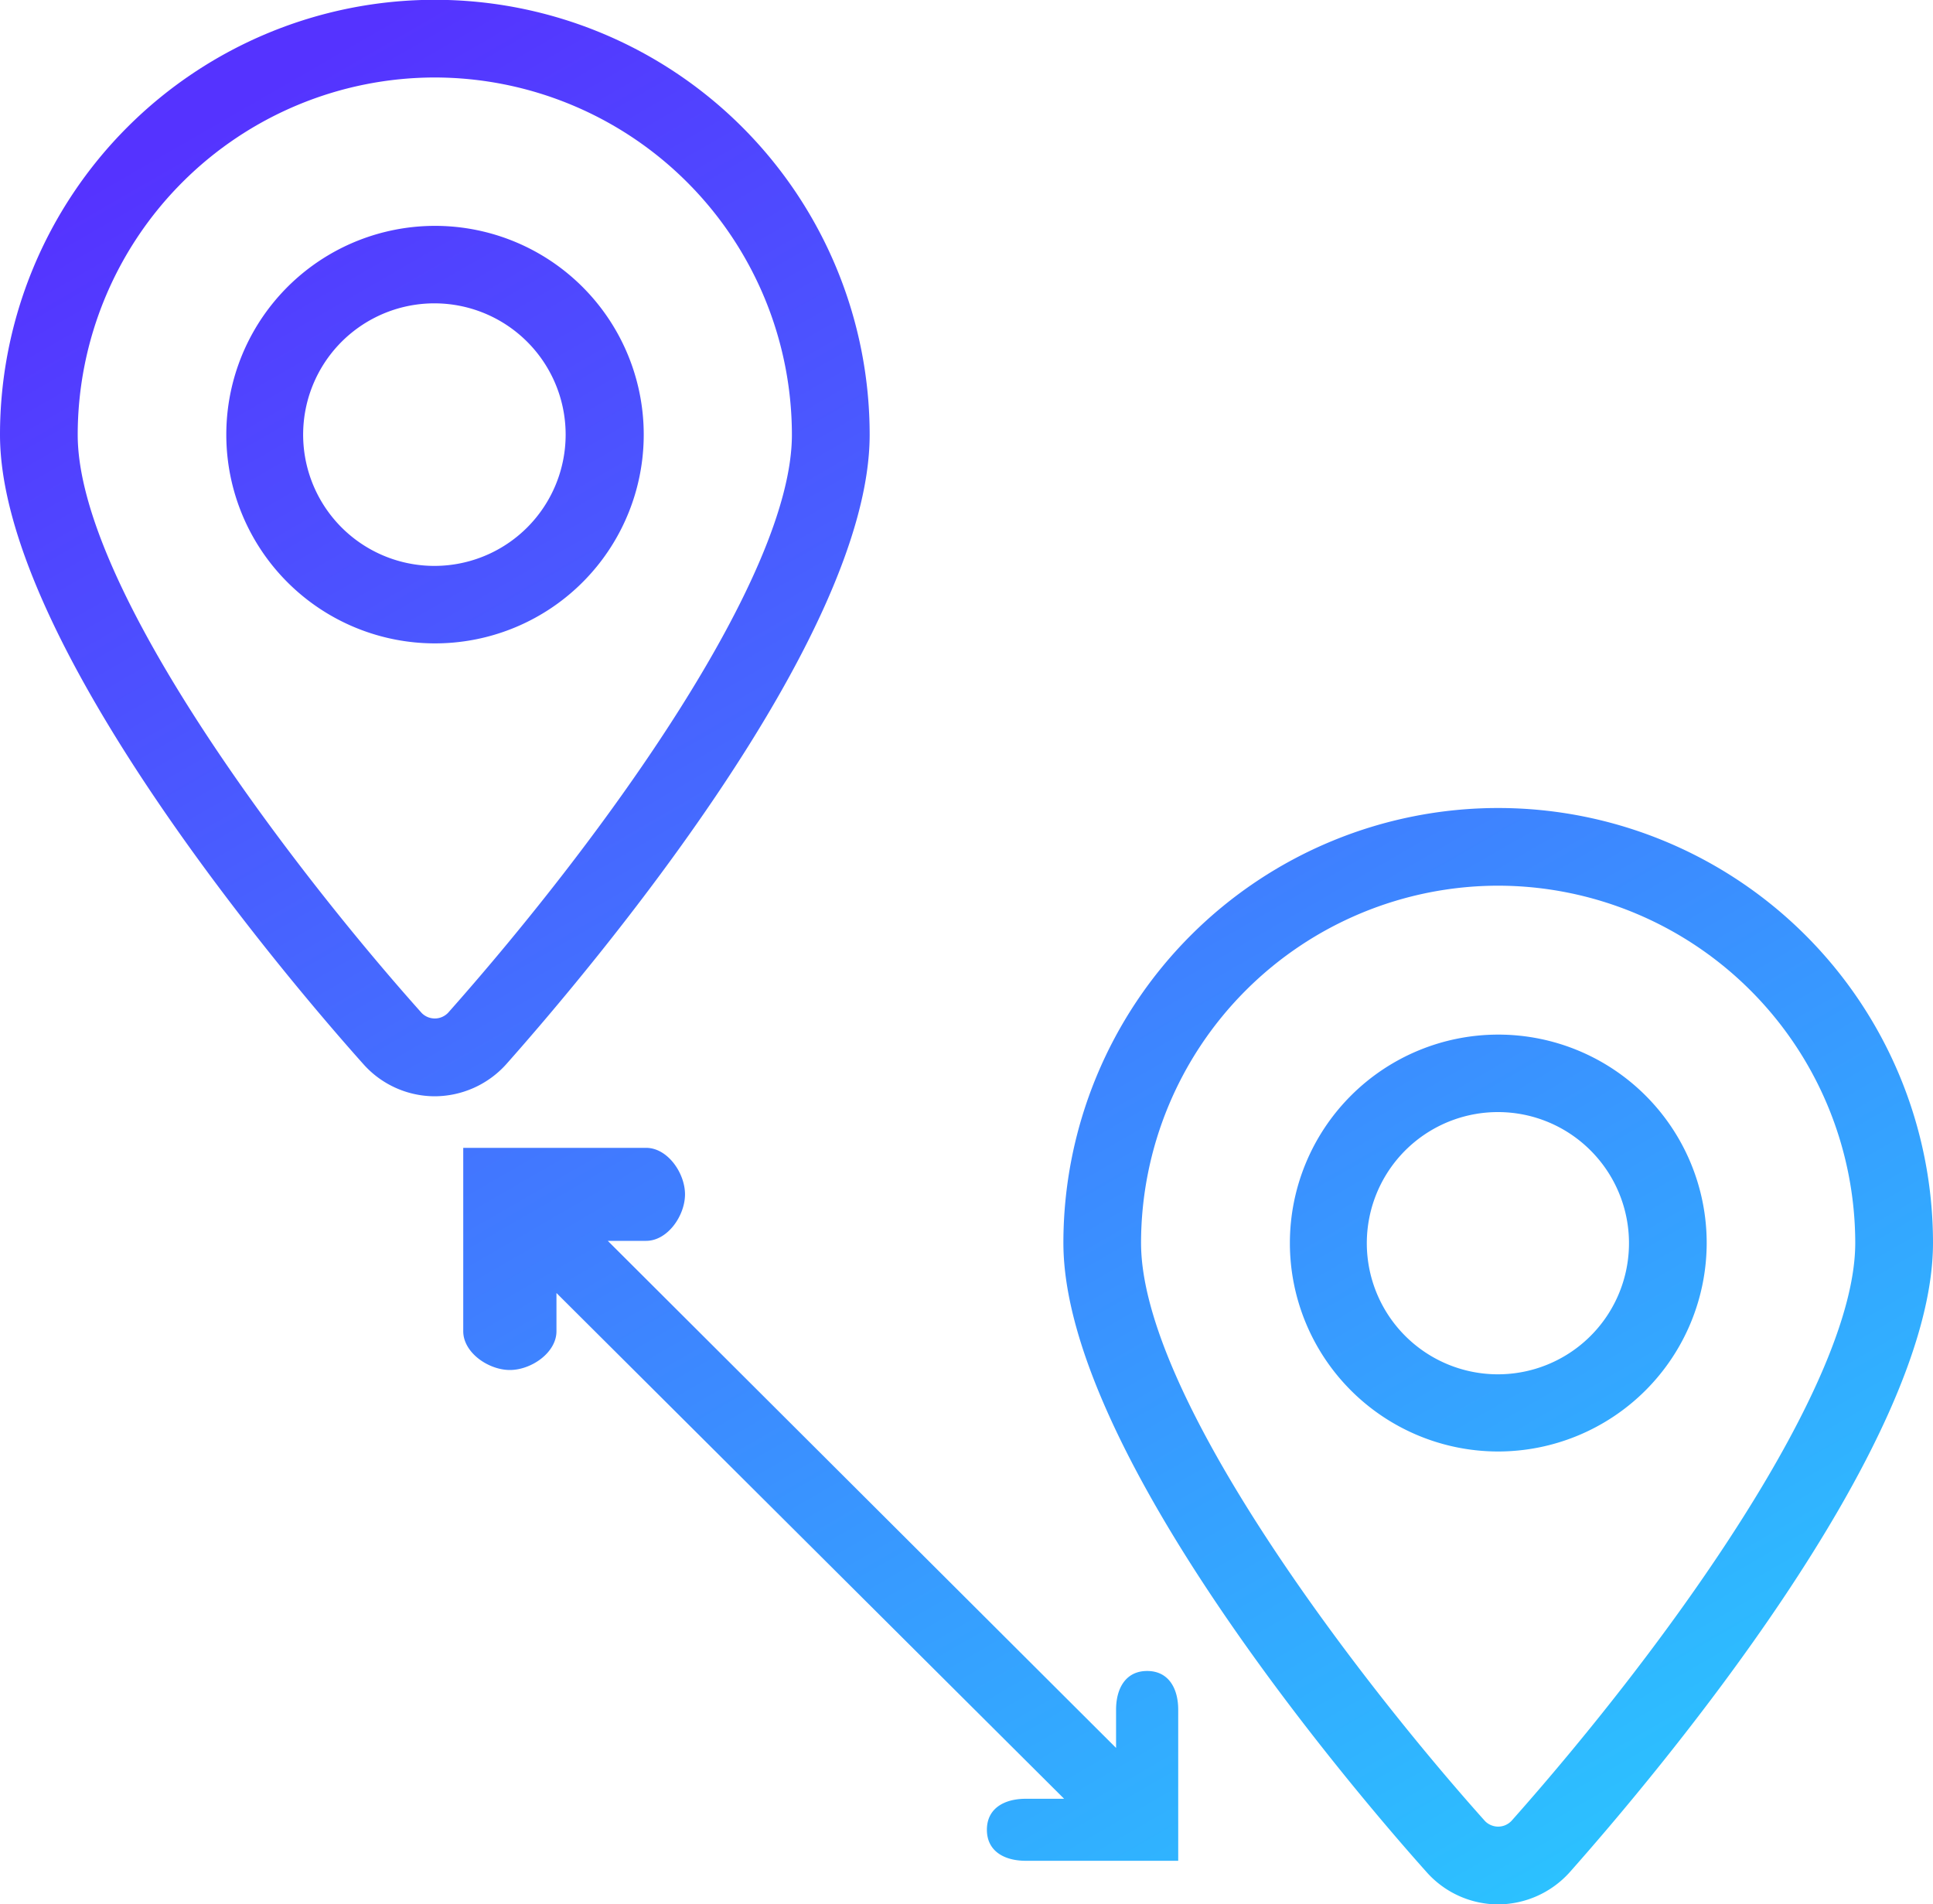 <?xml version="1.0" encoding="UTF-8"?> <svg xmlns="http://www.w3.org/2000/svg" xmlns:xlink="http://www.w3.org/1999/xlink" width="400" height="394" viewBox="0 0 400 394"><defs><style> .cls-1 { fill-rule: evenodd; fill: url(#linear-gradient); } </style><linearGradient id="linear-gradient" x1="4017.738" y1="6409" x2="3790.262" y2="6015" gradientUnits="userSpaceOnUse"><stop offset="-0.25" stop-color="#2cc1ff"></stop><stop offset="1.25" stop-color="#53f"></stop></linearGradient></defs><path id="Distance_Calculation_Tool_2" data-name="Distance Calculation Tool 2" class="cls-1" d="M4028.74,6402.44A20.026,20.026,0,0,1,4014,6409a19.85,19.85,0,0,1-14.63-6.5c-12.62-14.09-75.32-86.39-75.32-130.36a89.975,89.975,0,0,1,179.95.01c0,42.26-57.61,110.4-75.26,130.29h0Zm-14.75-204.2a73.978,73.978,0,0,0-73.87,73.91c0,31.64,44.75,90.1,71.2,119.64a3.745,3.745,0,0,0,1.25.83,3.776,3.776,0,0,0,2.95-.02,4,4,0,0,0,1.24-.86c32.79-36.92,71.16-90.45,71.15-119.59A74,74,0,0,0,4013.99,6198.24ZM4014,6315.3a43.125,43.125,0,1,1,43.17-43.15A43.192,43.192,0,0,1,4014,6315.3Zm0-70.22a27.126,27.126,0,1,0,19.13,7.93,27.064,27.064,0,0,0-19.13-7.93h0Zm-220.05-3.27a19.806,19.806,0,0,1-14.62-6.5c-12.62-14.09-75.33-86.4-75.33-130.37a89.98,89.98,0,0,1,179.96,0c0,42.22-57.6,110.41-75.26,130.3a19.986,19.986,0,0,1-14.75,6.57h0Zm0-210.78a73.978,73.978,0,0,0-73.87,73.91c0,31.65,44.75,90.1,71.2,119.66a3.847,3.847,0,0,0,1.25.83,3.78,3.78,0,0,0,1.48.28,3.69,3.69,0,0,0,1.47-.31,3.835,3.835,0,0,0,1.24-.86c32.79-36.95,71.15-90.49,71.15-119.6a74,74,0,0,0-73.92-73.91h0Zm-43.12,73.92a43.19,43.19,0,1,1,12.64,30.5,43.166,43.166,0,0,1-12.64-30.5h0Zm70.22,0a27.16,27.16,0,1,0-7.95,19.17,27.172,27.172,0,0,0,7.95-19.17h0Zm24.7,157.15c0,4.42-3.61,9.62-8.04,9.62h-7.94l105.18,104.91v-7.9c0-4.42,1.99-8.02,6.43-8.02s6.43,3.6,6.43,8.02v31.25h-31.55c-4.44,0-8.04-1.99-8.04-6.42s3.6-6.41,8.04-6.41h7.94l-105.05-104.64v7.91c0,4.43-5.2,8.02-9.64,8.02s-9.65-3.59-9.65-8.02v-37.94h37.85c4.43,0,8.04,5.2,8.04,9.62h0Z" transform="translate(-3704 -6015)"></path></svg> 